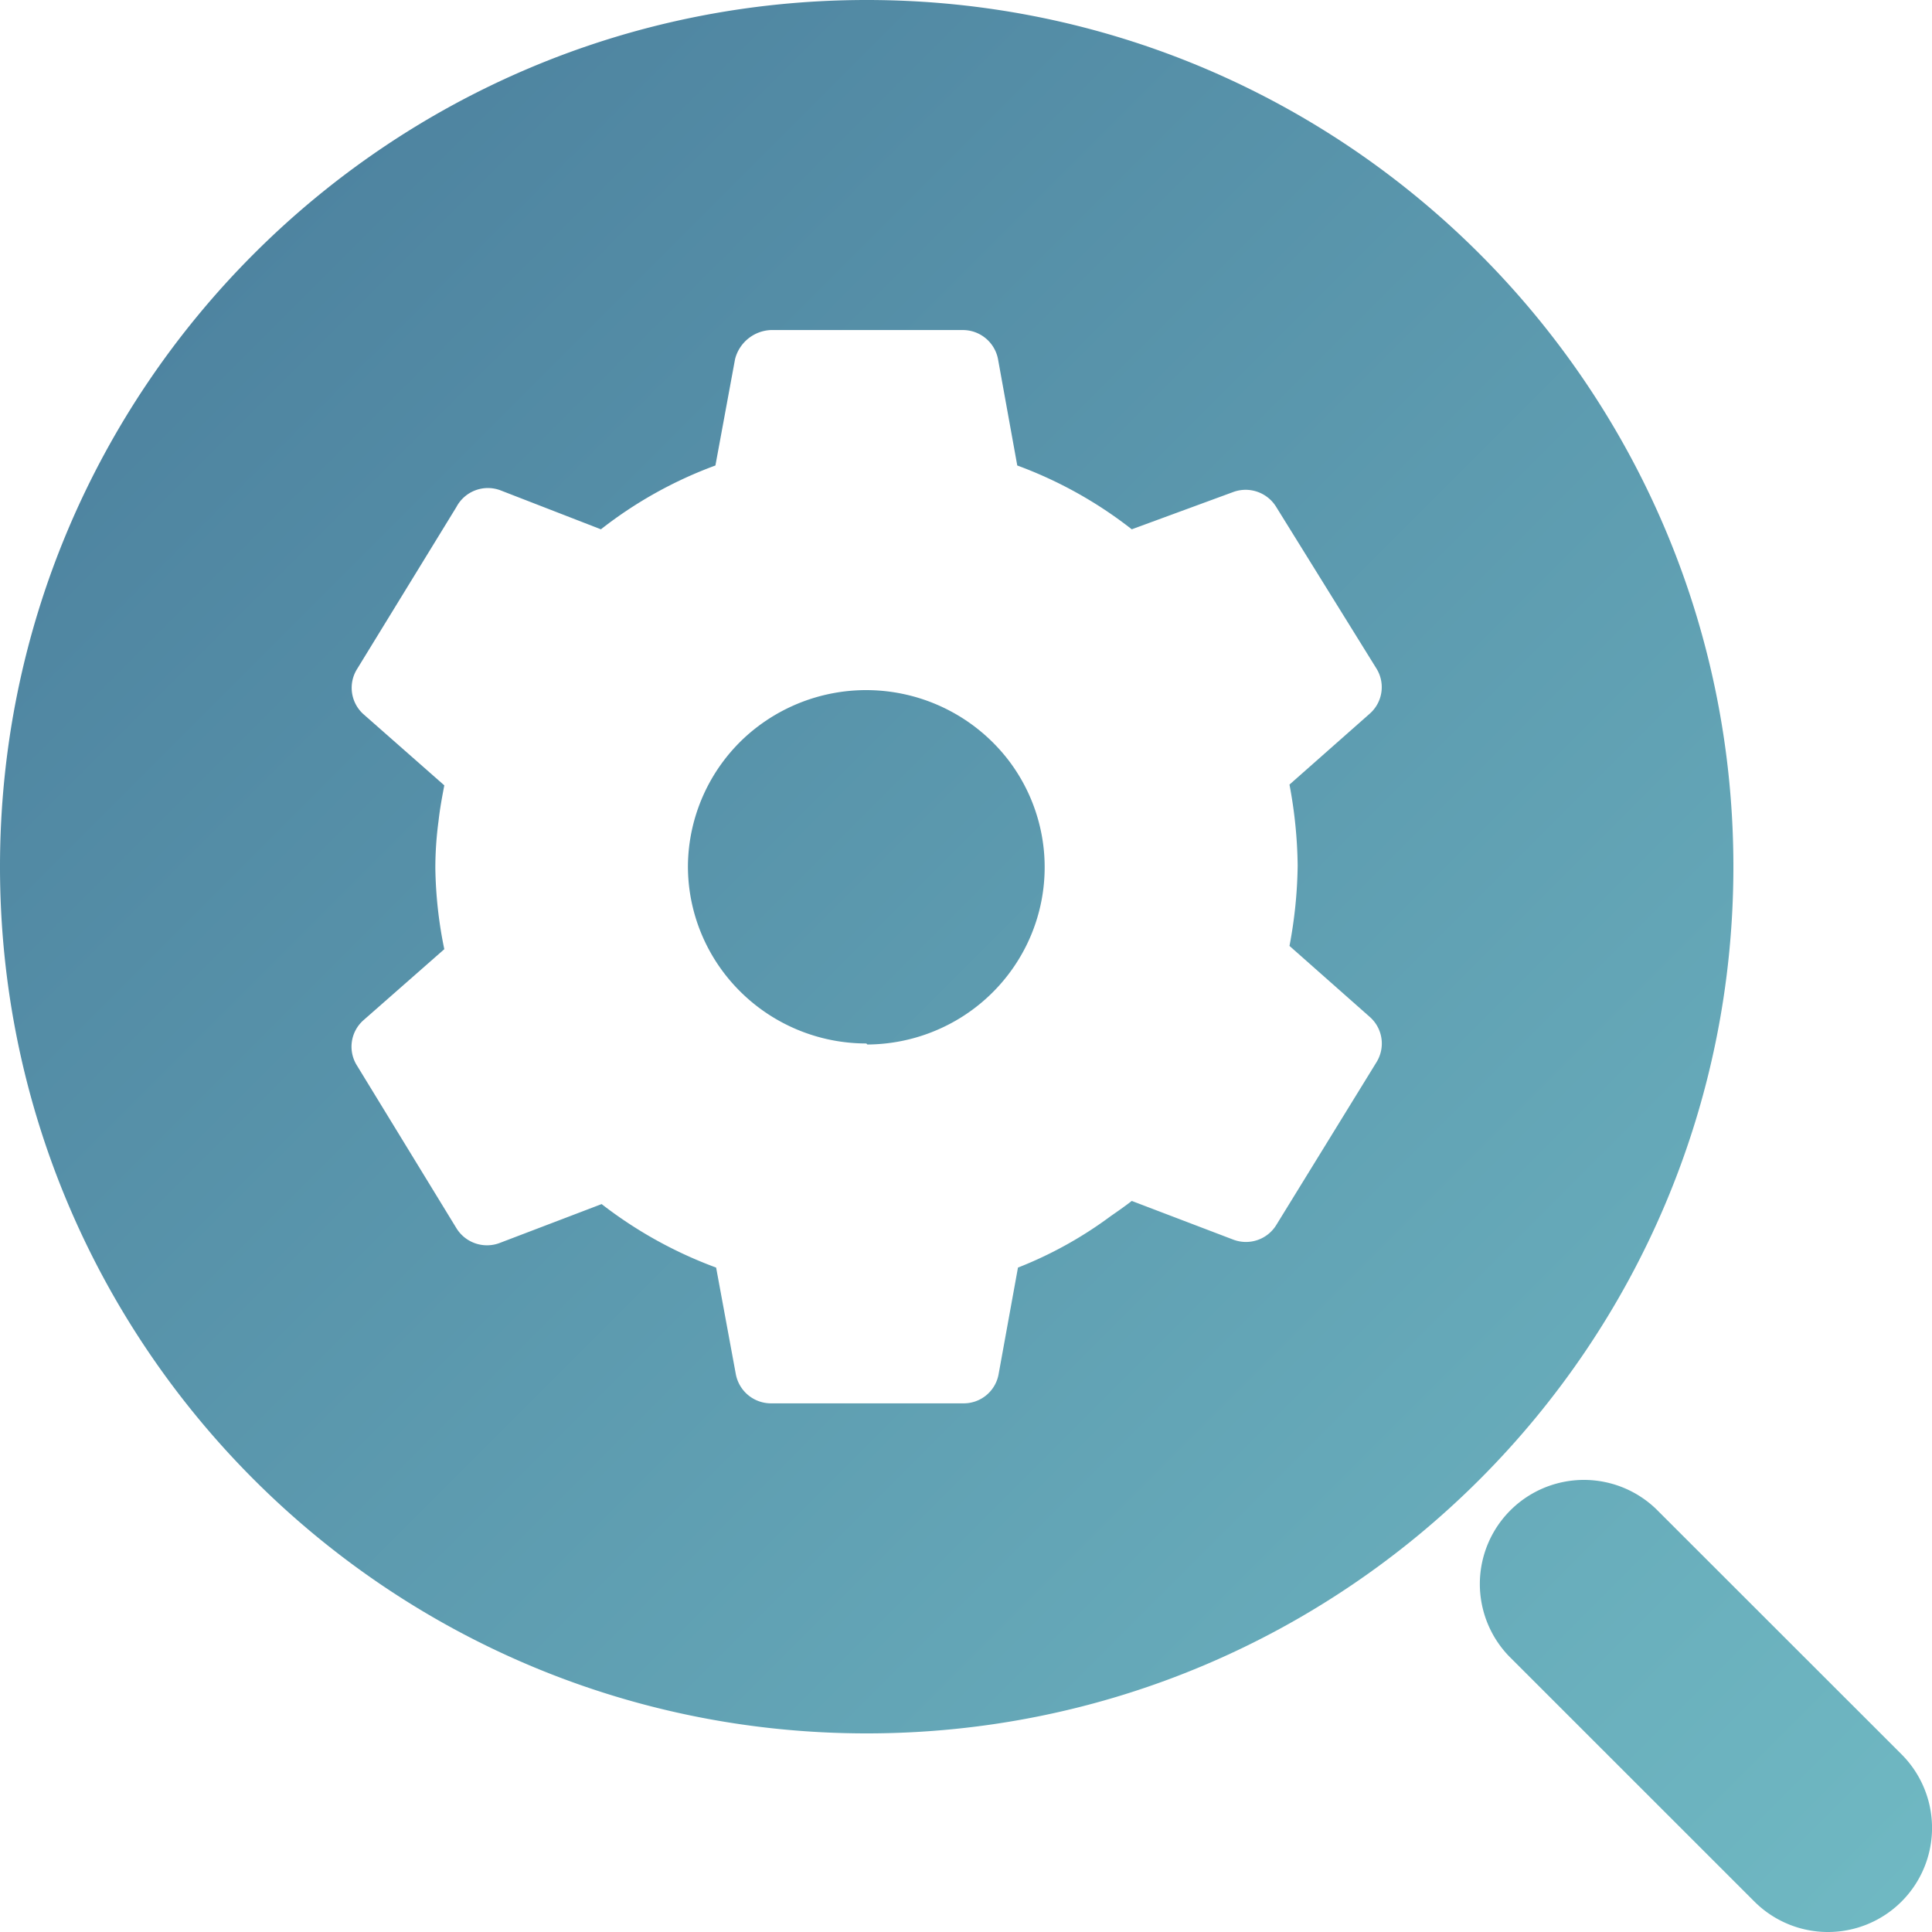 <svg xmlns="http://www.w3.org/2000/svg" width="30" height="30" fill="none"><path fill="url(#a)" d="M11.494 15.396c.52.517 1.224.807 1.958.807l.017.016a2.783 2.783 0 0 0 1.454-.42 2.76 2.76 0 0 0 1.014-1.117 2.739 2.739 0 0 0-.28-2.881 2.787 2.787 0 0 0-4.073-.368 2.75 2.75 0 0 0-.902 2.017c0 .73.292 1.43.812 1.946Z"/><path fill="url(#b)" fill-rule="evenodd" d="M26.916 13.458c0 7.433-6.025 13.458-13.458 13.458S0 20.89 0 13.458 6.025 0 13.458 0s13.458 6.025 13.458 13.458Zm-6.893 1.23 1.246 1.102a.55.55 0 0 1 .105.704l-1.556 2.528a.553.553 0 0 1-.67.226l-1.574-.6c-.105.082-.216.159-.327.236a6.235 6.235 0 0 1-1.44.799l-.3 1.651a.55.55 0 0 1-.553.457h-2.975a.556.556 0 0 1-.554-.457l-.305-1.651a6.66 6.66 0 0 1-1.778-.986l-1.573.6a.557.557 0 0 1-.682-.226l-1.545-2.527a.548.548 0 0 1 .105-.705l1.252-1.1a6.649 6.649 0 0 1-.139-1.256c0-.247.017-.494.05-.738.022-.198.056-.374.089-.55l-1.252-1.102a.55.55 0 0 1-.105-.7l1.545-2.52a.553.553 0 0 1 .682-.26l1.562.606a6.537 6.537 0 0 1 1.778-.991l.305-1.652a.6.6 0 0 1 .554-.451h2.975a.556.556 0 0 1 .554.451l.299 1.652c.641.236 1.241.57 1.778.991l1.573-.578a.557.557 0 0 1 .67.231l1.557 2.51a.548.548 0 0 1-.105.7l-1.246 1.101c.079.414.122.834.127 1.256-.005.42-.048.838-.127 1.25Z" clip-rule="evenodd"/><path fill="url(#c)" d="m29.527 27.241-3.81-3.808a1.616 1.616 0 0 0-2.285 2.285l3.81 3.809a1.616 1.616 0 1 0 2.285-2.286Z"/><defs><linearGradient id="a" x1="0" x2="30" y1="0" y2="30" gradientUnits="userSpaceOnUse"><stop stop-color="#497C9B"/><stop offset="1" stop-color="#70B9C3"/></linearGradient><linearGradient id="b" x1="0" x2="30" y1="0" y2="30" gradientUnits="userSpaceOnUse"><stop stop-color="#497C9B"/><stop offset="1" stop-color="#70B9C3"/></linearGradient><linearGradient id="c" x1="0" x2="30" y1="0" y2="30" gradientUnits="userSpaceOnUse"><stop stop-color="#497C9B"/><stop offset="1" stop-color="#70B9C3"/></linearGradient></defs></svg>